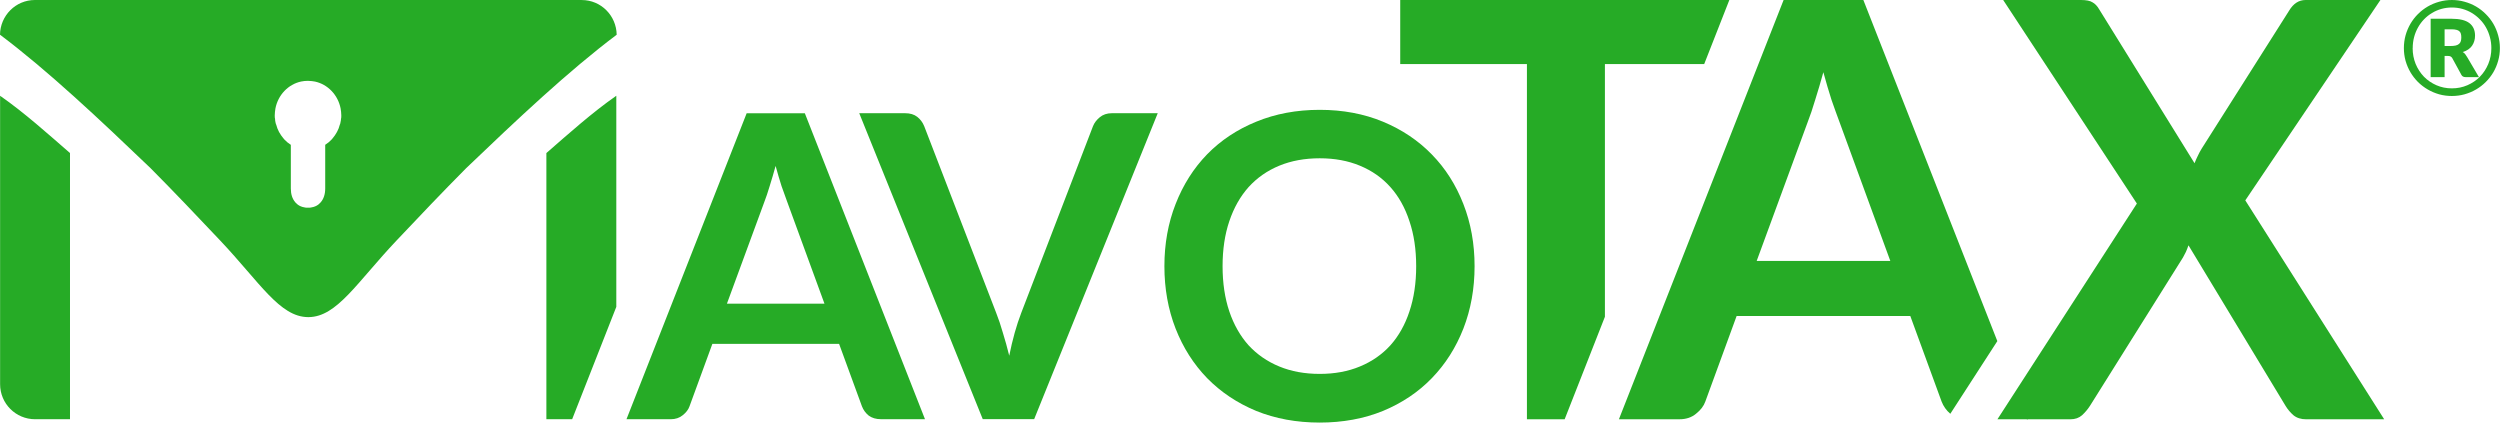 <?xml version="1.0" encoding="UTF-8" standalone="no"?>
<svg
   xmlns:dc="http://purl.org/dc/elements/1.1/"
   xmlns:cc="http://creativecommons.org/ns#"
   xmlns:rdf="http://www.w3.org/1999/02/22-rdf-syntax-ns#"
   xmlns:svg="http://www.w3.org/2000/svg"
   xmlns="http://www.w3.org/2000/svg"
   xmlns:sodipodi="http://sodipodi.sourceforge.net/DTD/sodipodi-0.dtd"
   xmlns:inkscape="http://www.inkscape.org/namespaces/inkscape"
   id="svg3244"
   version="1.1"
   viewBox="0 0 76.934 13.004"
   height="13.004mm"
   width="76.934mm"
   sodipodi:docname="mavotax_logo_wide_green.svg"
   inkscape:version="0.92.4 (5da689c313, 2019-01-14)">
  <sodipodi:namedview
     pagecolor="#ffffff"
     bordercolor="#666666"
     borderopacity="1"
     objecttolerance="10"
     gridtolerance="10"
     guidetolerance="10"
     inkscape:pageopacity="0"
     inkscape:pageshadow="2"
     inkscape:window-width="2560"
     inkscape:window-height="1387"
     id="namedview21"
     showgrid="false"
     inkscape:zoom="4.183928"
     inkscape:cx="65.339348"
     inkscape:cy="51.292524"
     inkscape:window-x="3992"
     inkscape:window-y="997"
     inkscape:window-maximized="1"
     inkscape:current-layer="svg3244"
     fit-margin-top="0"
     fit-margin-left="0"
     fit-margin-right="0"
     fit-margin-bottom="0" />
  <defs
     id="defs3238" />
  <path
     style="font-style:normal;font-variant:normal;font-weight:bold;font-stretch:normal;font-size:17.845px;line-height:1.25;font-family:Lato;-inkscape-font-specification:'Lato, Bold';font-variant-ligatures:normal;font-variant-caps:normal;font-variant-numeric:normal;font-feature-settings:normal;text-align:start;letter-spacing:0px;word-spacing:0px;writing-mode:lr-tb;text-anchor:start;fill:#26ab26;fill-opacity:1;stroke:none;stroke-width:0.178"
     d="m 43.09,5.7e-5 v 1.972 h 3.899 v 10.93 h 1.161 l 1.239,-3.154 V 1.972 h 3.055 L 53.218,5.7e-5 Z"
     id="path10675-8"
     inkscape:connector-curvature="0" />
  <path
     style="font-style:normal;font-variant:normal;font-weight:bold;font-stretch:normal;font-size:17.845px;line-height:1.25;font-family:Lato;-inkscape-font-specification:'Lato, Bold';font-variant-ligatures:normal;font-variant-caps:normal;font-variant-numeric:normal;font-feature-settings:normal;text-align:start;letter-spacing:0px;word-spacing:0px;writing-mode:lr-tb;text-anchor:start;fill:#26ab26;fill-opacity:1;stroke:none;stroke-width:0.178;stroke-miterlimit:4;stroke-dasharray:none;stroke-opacity:1"
     d="m 54.888,5.7e-5 -5.068,12.902 h 1.865 c 0.202,0 0.372,-0.056 0.508,-0.17 0.143,-0.113 0.238,-0.238 0.286,-0.375 l 0.963,-2.632 h 5.345 l 0.963,2.632 c 0.057,0.147 0.147,0.273 0.268,0.377 L 61.465,10.497 57.342,5.7e-5 Z m 1.223,2.222 c 0.083,0.303 0.166,0.586 0.25,0.848 0.089,0.256 0.17,0.479 0.241,0.669 l 1.57,4.292 h -4.113 l 1.57,-4.274 c 0.077,-0.196 0.154,-0.425 0.232,-0.687 0.083,-0.262 0.167,-0.545 0.25,-0.848 z m 6.292,10.661 c -0.013,0.008 -0.028,0.013 -0.042,0.02 h 0.05 z"
     id="path10677-2"
     inkscape:connector-curvature="0" />
  <path
     d="m 26.442,3.484 h 1.413 q 0.228,0 0.371,0.111 0.143,0.111 0.215,0.287 l 2.214,5.743 q 0.111,0.28 0.208,0.619 0.104,0.332 0.195,0.703 0.15,-0.749 0.371,-1.322 l 2.207,-5.743 q 0.059,-0.15 0.208,-0.274 0.15,-0.124 0.371,-0.124 h 1.413 l -3.803,9.415 h -1.582 z"
     style="font-style:normal;font-variant:normal;font-weight:bold;font-stretch:normal;font-size:79.955px;line-height:1.25;font-family:Lato;-inkscape-font-specification:'Lato, Bold';font-variant-ligatures:normal;font-variant-caps:normal;font-variant-numeric:normal;font-feature-settings:normal;text-align:start;letter-spacing:0px;word-spacing:0px;writing-mode:lr-tb;text-anchor:start;fill:#26ab26;fill-opacity:1;stroke:none;stroke-width:4.836"
     id="path10679-7"
     inkscape:connector-curvature="0" />
  <path
     d="m 45.378,8.192 q 0,1.035 -0.345,1.921 -0.345,0.879 -0.97,1.524 -0.625,0.645 -1.504,1.009 -0.879,0.358 -1.947,0.358 -1.068,0 -1.953,-0.358 -0.879,-0.365 -1.511,-1.009 -0.625,-0.645 -0.97,-1.524 -0.345,-0.885 -0.345,-1.921 0,-1.035 0.345,-1.914 0.345,-0.885 0.97,-1.53 0.632,-0.645 1.511,-1.003 0.886,-0.365 1.953,-0.365 1.068,0 1.947,0.365 0.879,0.365 1.504,1.009 0.625,0.638 0.97,1.524 0.345,0.879 0.345,1.914 z m -1.797,0 q 0,-0.775 -0.208,-1.387 -0.202,-0.619 -0.586,-1.048 -0.384,-0.43 -0.938,-0.658 -0.547,-0.228 -1.237,-0.228 -0.69,0 -1.244,0.228 -0.553,0.228 -0.944,0.658 -0.384,0.43 -0.593,1.048 -0.208,0.612 -0.208,1.387 0,0.775 0.208,1.393 0.208,0.612 0.593,1.042 0.391,0.423 0.944,0.651 0.553,0.228 1.244,0.228 0.69,0 1.237,-0.228 0.553,-0.228 0.938,-0.651 0.384,-0.43 0.586,-1.042 0.208,-0.619 0.208,-1.393 z"
     style="font-style:normal;font-variant:normal;font-weight:bold;font-stretch:normal;font-size:79.955px;line-height:1.25;font-family:Lato;-inkscape-font-specification:'Lato, Bold';font-variant-ligatures:normal;font-variant-caps:normal;font-variant-numeric:normal;font-feature-settings:normal;text-align:start;letter-spacing:0px;word-spacing:0px;writing-mode:lr-tb;text-anchor:start;fill:#26ab26;fill-opacity:1;stroke:none;stroke-width:4.836"
     id="path10681-1"
     inkscape:connector-curvature="0" />
  <path
     inkscape:connector-curvature="0"
     id="path10683-2"
     style="font-style:normal;font-variant:normal;font-weight:bold;font-stretch:normal;font-size:79.955px;line-height:1.25;font-family:Lato;-inkscape-font-specification:'Lato, Bold';font-variant-ligatures:normal;font-variant-caps:normal;font-variant-numeric:normal;font-feature-settings:normal;text-align:start;letter-spacing:0px;word-spacing:0px;writing-mode:lr-tb;text-anchor:start;fill:#26ab26;fill-opacity:1;stroke:none;stroke-width:2.117;stroke-miterlimit:4;stroke-dasharray:none;stroke-opacity:1;paint-order:markers stroke fill"
     d="m 28.465,12.9 h -1.354 q -0.228,0 -0.378,-0.111 -0.143,-0.117 -0.208,-0.286 l -0.703,-1.921 h -3.9 l -0.703,1.921 q -0.052,0.15 -0.208,0.274 -0.15,0.124 -0.371,0.124 h -1.361 l 3.698,-9.415 h 1.791 z m -6.095,-3.555 h 3.002 l -1.146,-3.132 q -0.078,-0.208 -0.176,-0.488 -0.091,-0.286 -0.182,-0.619 -0.091,0.332 -0.182,0.619 -0.085,0.286 -0.169,0.501 z" />
  <path
     sodipodi:nodetypes="scccccssccccccccscssccccccccsccccccccccccccsccccccccccccscccccccccccsccsccccscccccc"
     inkscape:connector-curvature="0"
     id="path10685-7"
     d="M 1.074,4e-5 C 0.485,4e-5 0.008,0.477 0,1.068 c 1.476,1.108 3.067,2.608 4.631,4.105 0.727,0.732 1.439,1.481 2.15,2.234 1.22,1.292 1.826,2.345 2.699,2.352 v 0 h 0.01 0.01 v 0 0 c 0.871,-0.01 1.478,-1.06 2.697,-2.351 0.711,-0.753 1.423,-1.502 2.15,-2.234 1.564,-1.497 3.155,-2.997 4.631,-4.105 -0.01,-0.591 -0.485,-1.068 -1.074,-1.068 H 9.499 v 0 z M 0.003,2.948 V 11.824 c 0,0.594 0.481,1.077 1.076,1.077 h 1.075 v -2.621 -5.57 c -0.688,-0.598 -1.399,-1.238 -2.15,-1.762 z M 9.48,2.489 v 0 0 h 0.011 c 0.069,0 0.136,0.01 0.201,0.021 0.396,0.085 0.709,0.412 0.79,0.828 0.011,0.069 0.021,0.14 0.021,0.214 0,0.041 0,0.081 -0.011,0.12 v 0.021 c -0.01,0.042 -0.013,0.082 -0.024,0.121 0,0.01 -0.011,0.013 -0.011,0.024 -0.011,0.038 -0.021,0.075 -0.035,0.111 -0.013,0.032 -0.028,0.063 -0.043,0.094 -0.01,0.011 -0.01,0.024 -0.019,0.035 -0.016,0.03 -0.035,0.059 -0.054,0.087 -0.016,0.021 -0.031,0.041 -0.047,0.062 -0.016,0.021 -0.031,0.041 -0.047,0.059 -0.06,0.065 -0.128,0.122 -0.204,0.17 v 1.345 c 0,0.176 -0.047,0.32 -0.141,0.427 -0.01,0.013 -0.019,0.016 -0.028,0.028 -0.016,0.013 -0.03,0.029 -0.046,0.042 -0.056,0.041 -0.121,0.069 -0.196,0.082 -0.034,0.011 -0.071,0.011 -0.11,0.011 v 0 h -0.01 -0.01 c -0.038,0 -0.074,0 -0.107,-0.011 -0.075,-0.013 -0.14,-0.041 -0.196,-0.082 -0.016,-0.013 -0.031,-0.028 -0.046,-0.042 -0.011,-0.011 -0.021,-0.016 -0.028,-0.028 -0.094,-0.107 -0.14,-0.25 -0.14,-0.426 v -1.345 c -0.076,-0.048 -0.144,-0.105 -0.204,-0.17 -0.016,-0.018 -0.032,-0.039 -0.047,-0.059 -0.016,-0.021 -0.031,-0.04 -0.047,-0.062 -0.019,-0.028 -0.037,-0.057 -0.054,-0.087 -0.011,-0.011 -0.013,-0.024 -0.019,-0.035 -0.016,-0.031 -0.03,-0.062 -0.043,-0.094 -0.013,-0.036 -0.024,-0.073 -0.035,-0.111 0,-0.011 -0.011,-0.016 -0.011,-0.024 -0.011,-0.039 -0.019,-0.079 -0.024,-0.121 v -0.024 c -0.011,-0.039 -0.011,-0.079 -0.011,-0.119 0,-0.074 0.011,-0.145 0.021,-0.214 0.081,-0.416 0.394,-0.743 0.79,-0.828 0.065,-0.013 0.132,-0.021 0.201,-0.021 z M 18.964,2.948 c -0.751,0.524 -1.462,1.164 -2.15,1.762 v 5.57 2.621 h 1.075 0.011 -0.293 L 18.966,9.443 V 2.949 Z"
     style="color:#000000;font-style:normal;font-variant:normal;font-weight:normal;font-stretch:normal;font-size:medium;line-height:normal;font-family:sans-serif;font-variant-ligatures:normal;font-variant-position:normal;font-variant-caps:normal;font-variant-numeric:normal;font-variant-alternates:normal;font-feature-settings:normal;text-indent:0;text-align:start;text-decoration:none;text-decoration-line:none;text-decoration-style:solid;text-decoration-color:#000000;letter-spacing:normal;word-spacing:normal;text-transform:none;writing-mode:lr-tb;direction:ltr;text-orientation:mixed;dominant-baseline:auto;baseline-shift:baseline;text-anchor:start;white-space:normal;shape-padding:0;clip-rule:nonzero;display:inline;overflow:visible;visibility:visible;opacity:1;isolation:auto;mix-blend-mode:normal;color-interpolation:sRGB;color-interpolation-filters:linearRGB;solid-color:#000000;solid-opacity:1;vector-effect:none;fill:#26ab26;fill-opacity:1;fill-rule:nonzero;stroke:none;stroke-width:2.117;stroke-linecap:butt;stroke-linejoin:round;stroke-miterlimit:4;stroke-dasharray:none;stroke-dashoffset:0;stroke-opacity:1;paint-order:stroke markers fill;color-rendering:auto;image-rendering:auto;shape-rendering:auto;text-rendering:auto;enable-background:accumulate" />
  <path
     d="m 73.976,1.48 q 0,-0.204 0.052,-0.393 0.054,-0.19 0.15,-0.355 0.096,-0.164 0.23,-0.298 0.136,-0.136 0.3,-0.232 0.164,-0.096 0.352,-0.148 0.188,-0.054 0.392,-0.054 0.204,0 0.393,0.054 0.19,0.052 0.354,0.148 0.164,0.096 0.298,0.232 0.136,0.134 0.232,0.298 0.096,0.164 0.148,0.355 0.054,0.188 0.054,0.393 0,0.202 -0.054,0.392 -0.052,0.188 -0.148,0.352 -0.096,0.162 -0.232,0.298 -0.134,0.134 -0.298,0.23 -0.164,0.096 -0.354,0.15 -0.188,0.052 -0.393,0.052 -0.204,0 -0.392,-0.052 -0.188,-0.054 -0.352,-0.15 -0.164,-0.096 -0.3,-0.23 -0.134,-0.136 -0.23,-0.298 -0.096,-0.164 -0.15,-0.352 -0.052,-0.188 -0.052,-0.392 z m 0.27,0 q 0,0.26 0.092,0.487 0.094,0.226 0.256,0.394 0.164,0.166 0.384,0.262 0.22,0.096 0.475,0.096 0.254,0 0.477,-0.096 0.222,-0.096 0.386,-0.262 0.164,-0.168 0.258,-0.394 0.094,-0.226 0.094,-0.487 0,-0.174 -0.044,-0.335 -0.042,-0.16 -0.12,-0.298 -0.078,-0.14 -0.19,-0.252 -0.11,-0.114 -0.244,-0.194 -0.134,-0.082 -0.29,-0.126 -0.156,-0.044 -0.326,-0.044 -0.17,0 -0.326,0.044 -0.154,0.044 -0.288,0.126 -0.134,0.08 -0.244,0.194 -0.108,0.112 -0.186,0.252 -0.078,0.138 -0.12,0.298 -0.042,0.16 -0.042,0.335 z m 0.983,0.242 v 0.651 h -0.429 V 0.577 h 0.643 q 0.374,0 0.549,0.134 0.174,0.134 0.174,0.385 0,0.178 -0.092,0.312 -0.092,0.132 -0.286,0.194 0.046,0.026 0.076,0.066 0.03,0.038 0.06,0.09 l 0.362,0.615 h -0.412 q -0.09,0 -0.126,-0.066 l -0.288,-0.527 q -0.02,-0.028 -0.046,-0.042 -0.024,-0.016 -0.074,-0.016 z m 0,-0.306 h 0.178 q 0.102,0 0.168,-0.016 0.066,-0.018 0.102,-0.052 0.038,-0.034 0.052,-0.084 0.014,-0.05 0.014,-0.114 0,-0.062 -0.012,-0.108 -0.012,-0.048 -0.046,-0.078 -0.032,-0.032 -0.092,-0.046 -0.058,-0.016 -0.15,-0.016 h -0.214 z"
     style="font-style:normal;font-variant:normal;font-weight:bold;font-stretch:normal;font-size:26.585px;line-height:1.25;font-family:Lato;-inkscape-font-specification:'Lato, Bold';font-variant-ligatures:normal;font-variant-caps:normal;font-variant-numeric:normal;font-feature-settings:normal;text-align:start;letter-spacing:0px;word-spacing:0px;writing-mode:lr-tb;text-anchor:start;fill:#26ab26;fill-opacity:1;stroke:none;stroke-width:0.833;stroke-miterlimit:4;stroke-dasharray:none"
     id="path10691-6"
     inkscape:connector-curvature="0" />
  <path
     d="M 65.759,6.264 61.645,0 h 2.391 q 0.25,0 0.357,0.071 0.116,0.062 0.205,0.214 l 2.936,4.738 q 0.045,-0.116 0.098,-0.223 0.053,-0.116 0.125,-0.232 l 2.686,-4.238 Q 70.639,2e-5 70.952,2e-5 h 2.302 l -4.158,6.166 4.274,6.737 h -2.4 q -0.241,0 -0.393,-0.125 -0.143,-0.125 -0.241,-0.286 l -2.989,-4.943 q -0.036,0.107 -0.08,0.205 -0.045,0.089 -0.089,0.17 l -2.864,4.568 q -0.098,0.152 -0.241,0.286 -0.143,0.125 -0.357,0.125 h -2.248 z"
     style="font-style:normal;font-variant:normal;font-weight:bold;font-stretch:normal;font-size:17.845px;line-height:1.25;font-family:Lato;-inkscape-font-specification:'Lato, Bold';font-variant-ligatures:normal;font-variant-caps:normal;font-variant-numeric:normal;font-feature-settings:normal;text-align:start;letter-spacing:0px;word-spacing:0px;writing-mode:lr-tb;text-anchor:start;fill:#26ab26;fill-opacity:1;stroke:none;stroke-width:0.178"
     id="path10693-1"
     inkscape:connector-curvature="0" />
</svg>
